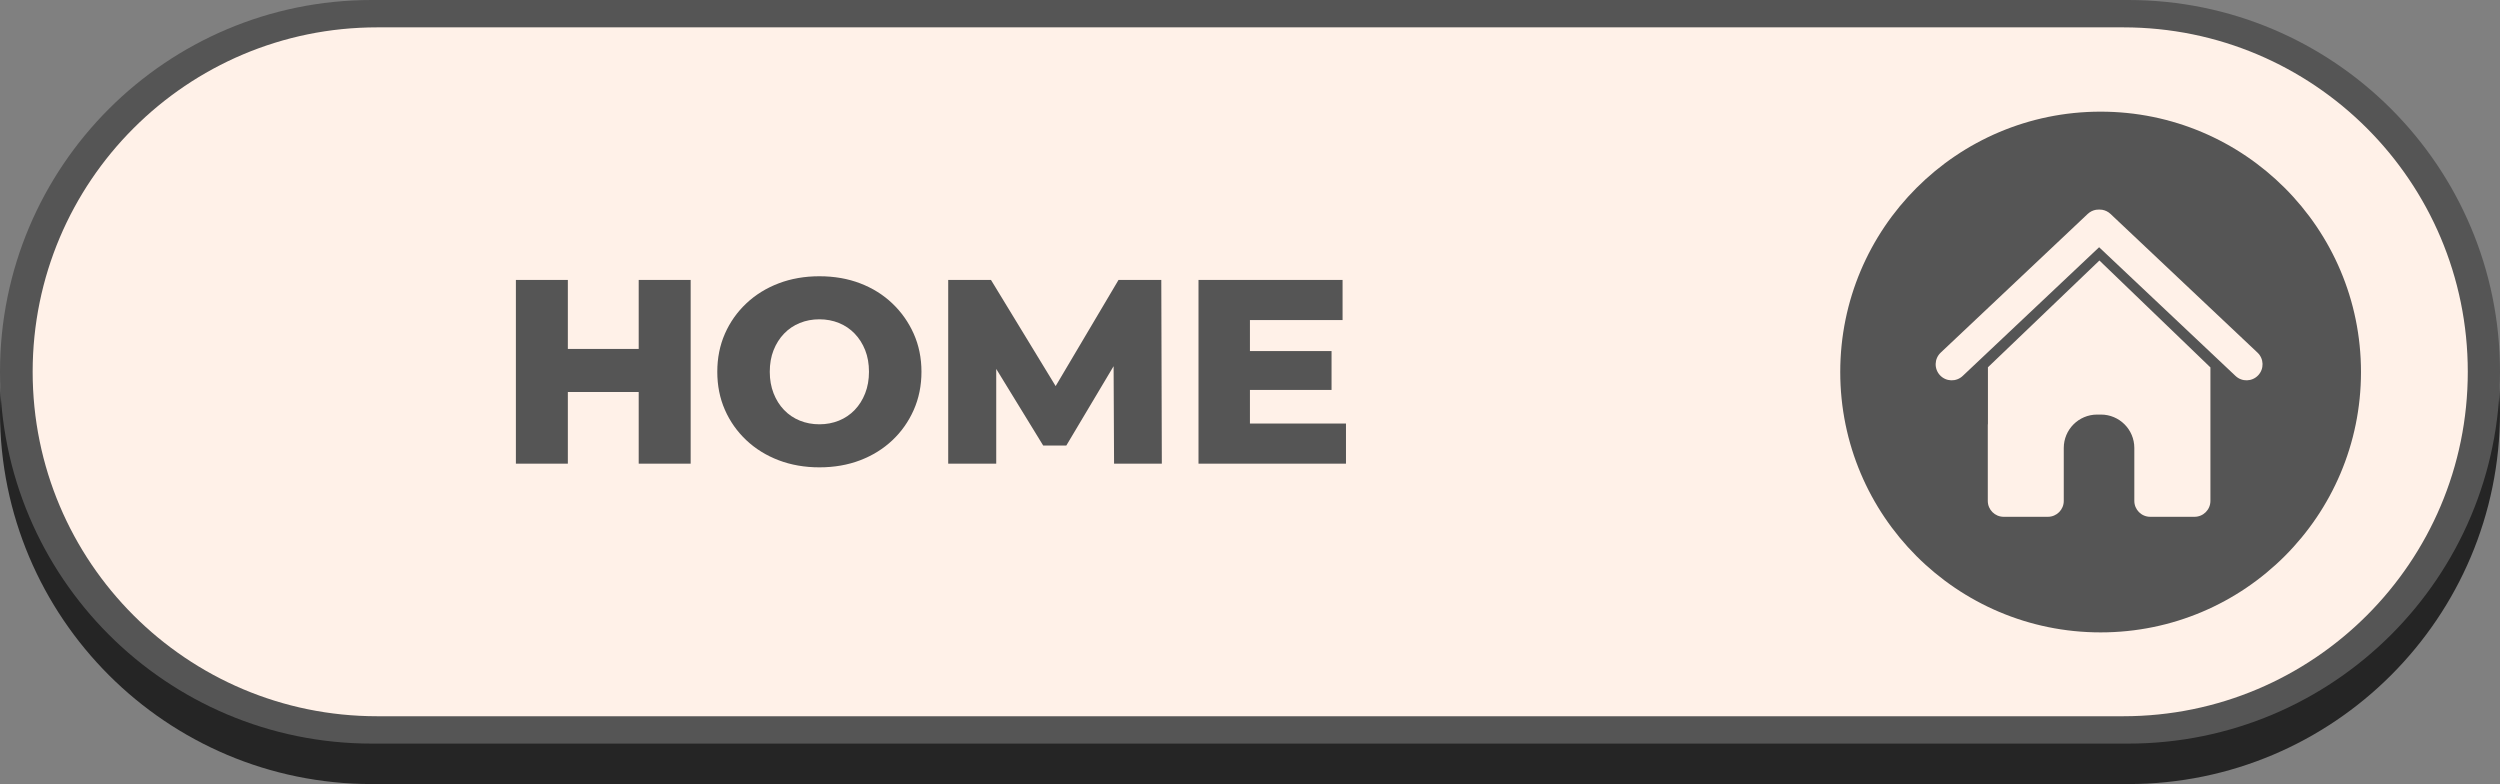 <?xml version="1.0" encoding="UTF-8" standalone="no"?><svg xmlns="http://www.w3.org/2000/svg" xmlns:xlink="http://www.w3.org/1999/xlink" fill="#000000" height="1776.7" overflow="hidden" preserveAspectRatio="xMidYMid meet" version="1" viewBox="1.0 1.0 5665.0 1776.7" width="5665" zoomAndPan="magnify"><rect x="1.0" y="1.0" width="5665.0" height="1776.7" fill="#808080" stroke="none"/><defs><clipPath id="a"><path d="M2557 -7501H8223V-5723H2557z"/></clipPath></defs><g clip-path="url(#a)" fill-rule="evenodd" transform="translate(-2557 7501)"><g id="change1_1"><path d="M8223-6565.84C8223-6100.54 7845.8-5723.33 7380.5-5723.33L3400.5-5723.33C2935.19-5723.33 2557.99-6100.54 2557.99-6565.84L2558-6565.84C2558-7031.14 2935.2-7408.34 3400.5-7408.34L7380.5-7408.33C7845.8-7408.33 8223-7031.13 8223-6565.83Z" fill="#252525"/></g><g id="change2_1"><path d="M8223-6657.5C8223-6192.2 7845.8-5815 7380.5-5815L3400.5-5815C2935.19-5815 2557.99-6192.2 2557.99-6657.5L2558-6657.5C2558-7122.8 2935.2-7500.01 3400.5-7500.01L7380.5-7500C7845.8-7500 8223-7122.8 8223-6657.5Z" fill="#555555"/></g><g id="change3_1"><path d="M8150-6657.5C8150-6226.44 7800.56-5877 7369.5-5877L3412.5-5877C2981.44-5877 2632-6226.44 2632-6657.5L2632-6657.5C2632-7088.56 2981.44-7438 3412.5-7438L7369.5-7438C7800.56-7438 8150-7088.56 8150-6657.5Z" fill="#fff1e8"/></g><g id="change2_2"><path d="M4414.7-6776.46C4398.85-6776.46 4384.08-6773.68 4370.4-6768.13 4356.73-6762.58 4344.83-6754.55 4334.72-6744.04 4324.61-6733.53 4316.69-6721.04 4310.94-6706.57 4305.19-6692.1 4302.31-6675.74 4302.31-6657.5 4302.31-6639.66 4305.19-6623.4 4310.94-6608.73 4316.69-6594.06 4324.61-6581.47 4334.72-6570.96 4344.83-6560.45 4356.73-6552.42 4370.4-6546.87 4384.08-6541.32 4398.85-6538.54 4414.7-6538.54 4430.56-6538.54 4445.33-6541.32 4459.01-6546.87 4472.68-6552.42 4484.58-6560.45 4494.69-6570.96 4504.8-6581.47 4512.72-6594.06 4518.47-6608.73 4524.22-6623.4 4527.1-6639.66 4527.1-6657.5 4527.1-6675.74 4524.22-6692.1 4518.47-6706.57 4512.72-6721.04 4504.8-6733.53 4494.69-6744.04 4484.58-6754.55 4472.68-6762.58 4459.01-6768.13 4445.33-6773.68 4430.56-6776.46 4414.7-6776.46ZM5273.8-6865.67 5600.27-6865.67 5600.27-6774.67 5390.35-6774.67 5390.35-6704.49 5575.29-6704.49 5575.29-6616.46 5390.35-6616.46 5390.35-6540.33 5608-6540.33 5608-6449.33 5273.8-6449.33ZM4706.64-6865.67 4803.57-6865.67 4950.09-6625.12 5092.57-6865.67 5189.5-6865.67 5190.69-6449.33 5082.47-6449.33 5081.42-6670.23 4974.24-6490.37 4921.91-6490.37 4815.46-6664.05 4815.46-6449.33 4706.64-6449.33ZM3727-6865.67 3844.74-6865.67 3844.74-6709.25 4005.3-6709.25 4005.3-6865.67 4123.04-6865.67 4123.04-6449.33 4005.3-6449.33 4005.3-6611.7 3844.74-6611.7 3844.74-6449.33 3727-6449.33ZM4414.7-6874C4448.4-6874 4479.23-6868.65 4507.17-6857.94 4535.12-6847.23 4559.41-6832.07 4580.02-6812.44 4600.63-6792.81 4616.79-6769.91 4628.48-6743.74 4640.18-6717.57 4646.03-6688.83 4646.03-6657.5 4646.03-6626.17 4640.18-6597.33 4628.48-6570.96 4616.79-6544.59 4600.63-6521.69 4580.02-6502.26 4559.41-6482.83 4535.12-6467.77 4507.17-6457.06 4479.23-6446.35 4448.4-6441 4414.7-6441 4381.4-6441 4350.68-6446.35 4322.53-6457.06 4294.39-6467.77 4269.91-6482.93 4249.09-6502.56 4228.28-6522.19 4212.12-6545.09 4200.63-6571.26 4189.13-6597.43 4183.38-6626.17 4183.38-6657.5 4183.38-6688.83 4189.13-6717.57 4200.63-6743.74 4212.12-6769.91 4228.28-6792.81 4249.09-6812.44 4269.91-6832.07 4294.39-6847.23 4322.53-6857.94 4350.68-6868.65 4381.4-6874 4414.7-6874Z" fill="#555555"/></g><g id="change2_3"><path d="M7315.27-6909.7 7062.35-6667.43 7062.65-6667.43 7062.65-6540.12 7062.35-6537.1 7062.35-6364.89C7062.35-6345.03 7078.44-6328.94 7098.3-6328.94L7104.12-6328.94 7104.13-6328.94 7179.09-6328.94 7198.53-6328.94C7218.39-6328.94 7234.49-6345.03 7234.49-6364.89L7234.49-6422.65 7234.49-6484.94C7234.49-6526.71 7268.35-6560.58 7310.13-6560.58L7318.73-6560.58C7360.51-6560.58 7394.38-6526.71 7394.38-6484.94L7394.38-6463.52 7394.38-6364.95C7394.38-6345.06 7410.5-6328.94 7430.39-6328.94L7464.63-6328.94 7525.35-6328.94 7525.35-6328.94 7530.81-6328.94C7550.7-6328.94 7566.82-6345.06 7566.82-6364.95L7566.82-6370.41 7566.82-6537.03 7566.82-6667.43 7566.82-6667.51 7566.66-6667.58ZM7314.42-7025.14 7314.06-7025.1 7307.79-7024.68C7300.89-7023.55 7294.24-7020.42 7288.77-7015.26L6955.6-6700.9C6941.02-6687.14 6940.35-6664.16 6954.11-6649.58 6967.87-6634.99 6990.85-6634.32 7005.44-6648.08L7314.58-6939.77 7623.73-6648.08C7638.31-6634.32 7661.29-6634.99 7675.05-6649.58 7688.81-6664.16 7688.15-6687.14 7673.56-6700.9L7340.4-7015.26C7334.93-7020.42 7328.28-7023.55 7321.37-7024.68L7315.1-7025.1 7314.74-7025.14 7314.58-7025.13ZM7318-7247C7643.85-7247 7908-6982.85 7908-6657 7908-6331.15 7643.85-6067 7318-6067 6992.15-6067 6728-6331.15 6728-6657 6728-6982.85 6992.15-7247 7318-7247Z" fill="#555555"/></g></g></svg>